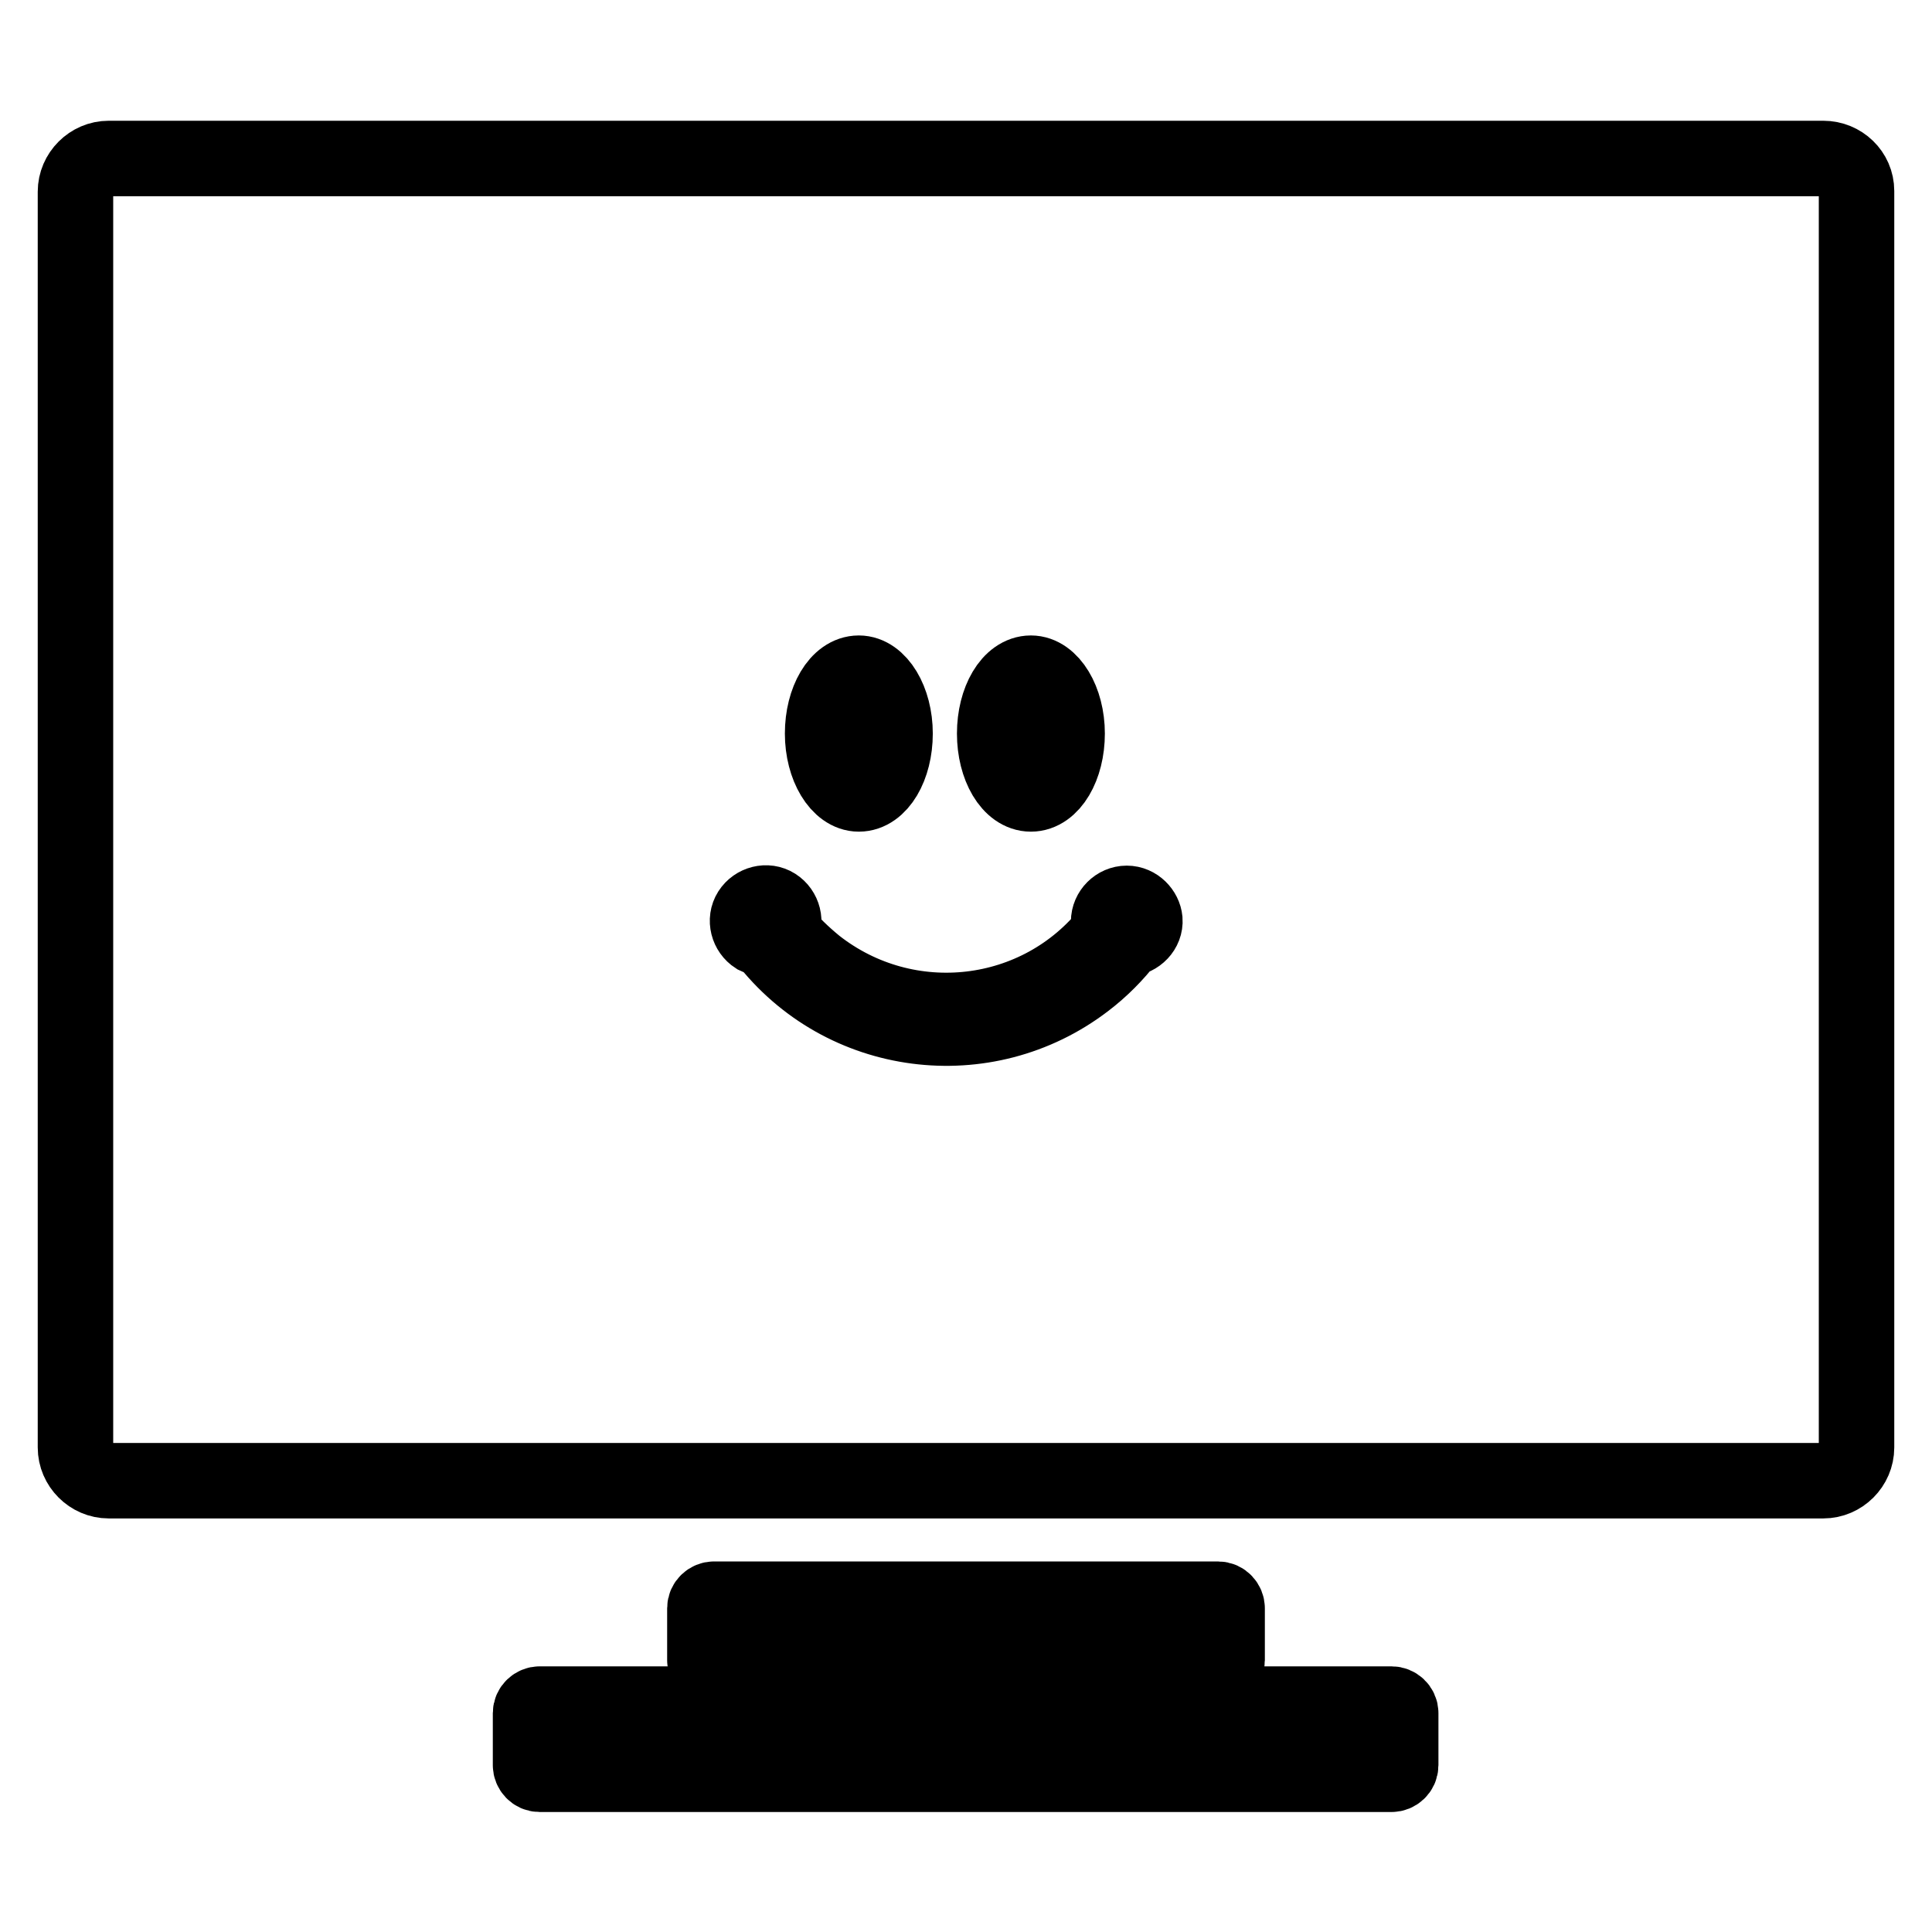 <?xml version="1.0" encoding="utf-8"?>
<!-- Svg Vector Icons : http://www.onlinewebfonts.com/icon -->
<!DOCTYPE svg PUBLIC "-//W3C//DTD SVG 1.1//EN" "http://www.w3.org/Graphics/SVG/1.1/DTD/svg11.dtd">
<svg version="1.1" xmlns="http://www.w3.org/2000/svg" xmlns:xlink="http://www.w3.org/1999/xlink" x="0px" y="0px" viewBox="0 0 256 256" enable-background="new 0 0 256 256" xml:space="preserve">
<g> <path stroke-width="10" fill-opacity="0" stroke="#000000"  d="M241.6,21H14.4c-2.4,0-4.4,2-4.4,4.4v166.4c0,2.4,2,4.4,4.4,4.4h227.2c2.4,0,4.4-2,4.4-4.4V25.3 C246,22.9,244,21,241.6,21z M161.4,221.2c0.6,0,1.2-0.5,1.2-1.2v-6.9c0-0.6-0.5-1.2-1.2-1.2H94.6c-0.6,0-1.2,0.5-1.2,1.2v6.9 c0,0.6,0.5,1.2,1.2,1.2H161.4z M184.4,225.8H71.5c-0.6,0-1.2,0.5-1.2,1.2v6.9c0,0.6,0.5,1.2,1.2,1.2h112.9c0.6,0,1.2-0.5,1.2-1.2 V227C185.6,226.3,185,225.8,184.4,225.8L184.4,225.8z"/> <path stroke-width="10" fill-opacity="0" stroke="#000000"  d="M113.8,105.2c2.7,0,4.8-3.6,4.8-8c0-4.4-2.2-8-4.8-8c-2.7,0-4.8,3.6-4.8,8 C109,101.6,111.2,105.2,113.8,105.2z M149.3,119.7c-1.3,0-2.4,1.1-2.4,2.4c0,0.4,0.1,0.9,0.3,1.2c-9.5,12.1-27,14.1-39.1,4.6 c-1.7-1.4-3.3-2.9-4.6-4.6c0.7-1.1,0.3-2.6-0.8-3.3c-1.1-0.7-2.6-0.3-3.3,0.8c-0.7,1.1-0.3,2.6,0.8,3.3c0.4,0.2,0.8,0.3,1.2,0.3 c10.2,13.3,29.2,15.7,42.4,5.6c2.1-1.6,4-3.5,5.6-5.6c1.3-0.1,2.4-1.2,2.3-2.5C151.6,120.8,150.6,119.7,149.3,119.7L149.3,119.7z  M136.6,105.2c2.7,0,4.8-3.6,4.8-8s-2.2-8-4.8-8c-2.7,0-4.8,3.6-4.8,8S133.9,105.2,136.6,105.2L136.6,105.2z"/></g>
</svg>